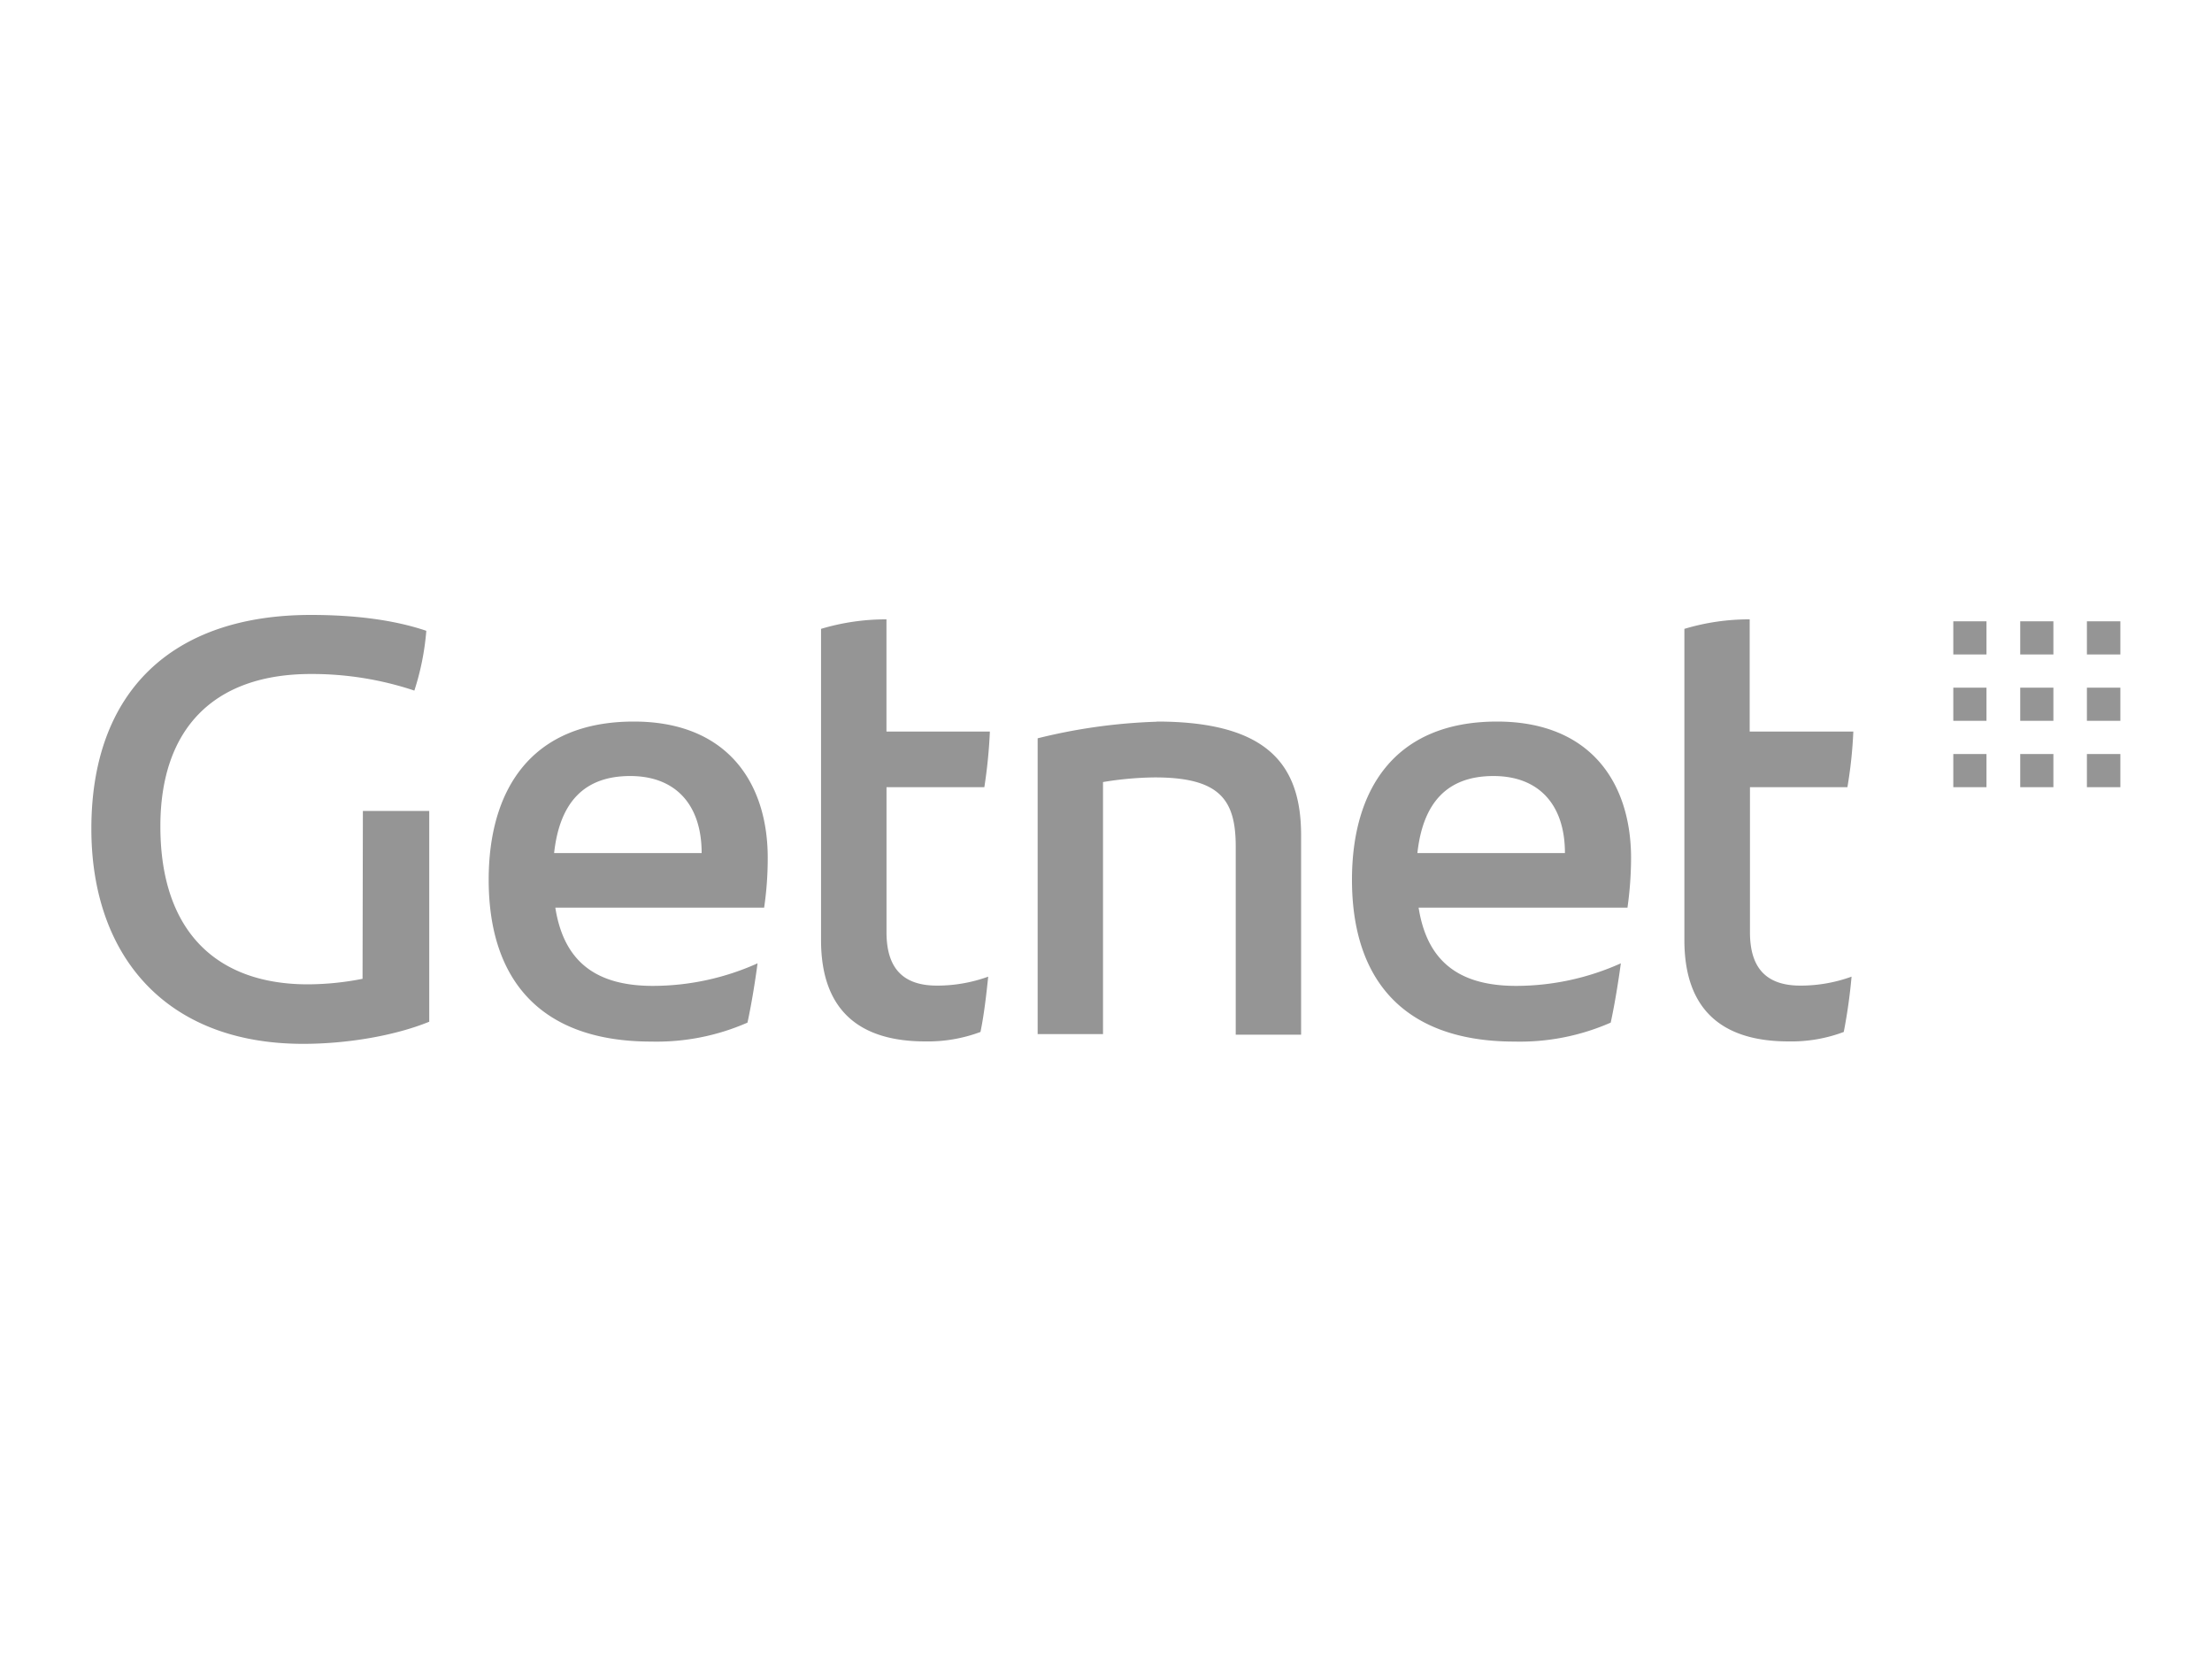 <?xml version="1.0" encoding="UTF-8"?> <svg xmlns="http://www.w3.org/2000/svg" xmlns:xlink="http://www.w3.org/1999/xlink" id="Camada_1" data-name="Camada 1" viewBox="0 0 400 300"><defs><style>.cls-1{fill:none;}.cls-2{clip-path:url(#clip-path);}.cls-3{fill:#959595;}.cls-4{clip-path:url(#clip-path-2);}.cls-5{clip-path:url(#clip-path-3);}.cls-6{fill-rule:evenodd;}</style><clipPath id="clip-path"><rect id="SVGID" class="cls-1" x="16.44" y="111.08" width="367.12" height="77.83"></rect></clipPath><clipPath id="clip-path-2"><rect id="SVGID-2" data-name="SVGID" class="cls-1" x="1552.3" y="486" width="259.92" height="79.3"></rect></clipPath><clipPath id="clip-path-3"><rect id="SVGID-3" data-name="SVGID" class="cls-1" x="-68.48" y="-1260.05" width="3671.23" height="3671.23"></rect></clipPath></defs><g class="cls-2"><path class="cls-3" d="M365.32,142.35h6v-6h-6Zm-12.1-24h6v-6h-6Zm0,12h6v-6h-6Zm24.16-12h6.05v-6h-6.05Zm-12.06,12h6v-6h-6Zm-12.1,12h6v-6h-6Zm12.1-24h6v-6h-6Zm12.06,12h6.05v-6h-6.05Zm0,12h6.05v-6h-6.05ZM100.2,154.26c1-9.1,5.38-13.93,13.76-13.93,8.17,0,12.92,5.14,12.92,13.93Zm14.42-23.78c-18.83,0-26.25,12.65-26.25,28.6,0,18.33,9.58,29.27,29.38,29.27a40.87,40.87,0,0,0,17.42-3.43c.76-3.52,1.41-7.61,1.82-10.72a46.27,46.27,0,0,1-18.93,4.08c-10.54,0-16.14-4.61-17.64-14.15h37.76a61.3,61.3,0,0,0,.65-9.1C138.8,141.51,131.48,130.48,114.62,130.48ZM178,142.35A91.2,91.2,0,0,0,179,132.29h-18.7V112a40.67,40.67,0,0,0-11.83,1.72V170c0,13.06,7.32,18.32,18.83,18.32a27.11,27.11,0,0,0,10-1.71c.65-3.12,1.06-6.76,1.4-10a27.06,27.06,0,0,1-9.26,1.62c-5.69,0-9.13-2.68-9.13-9.63V142.35Zm156.07,0a80.44,80.44,0,0,0,1.07-10.06H316.4V112a40.53,40.53,0,0,0-11.81,1.72V170c0,13.06,7.32,18.32,18.82,18.32a26.86,26.86,0,0,0,10-1.71,96.83,96.83,0,0,0,1.41-10,27,27,0,0,1-9.25,1.62c-5.68,0-9.12-2.68-9.12-9.63V142.35Zm-77.76,11.91c1-9.1,5.38-13.93,13.76-13.93,8.17,0,12.92,5.14,12.92,13.93Zm14.42-23.78c-18.83,0-26.25,12.65-26.25,28.6,0,18.33,9.57,29.27,29.38,29.27a40.82,40.82,0,0,0,17.41-3.43c.76-3.52,1.41-7.61,1.83-10.72a46.31,46.31,0,0,1-18.93,4.08c-10.54,0-16.14-4.61-17.64-14.15h37.77a65.62,65.62,0,0,0,.65-9.1C294.89,141.51,287.6,130.48,270.7,130.48ZM65.56,177A52.06,52.06,0,0,1,55.68,178C39.32,178,29,168.59,29,149.42c0-17.57,9.58-27.54,27.22-27.54a58.45,58.45,0,0,1,18.71,3,47.21,47.21,0,0,0,2.16-10.81c-5.6-1.9-12.61-2.87-20.87-2.87-25.18,0-39.7,13.93-39.7,38.67,0,22.72,13.23,38.89,38.29,38.89,8.08,0,16.68-1.5,22.81-4V146.65h-12Zm143.6-46.49a102.06,102.06,0,0,0-21.52,3V187h11.82V141.42a60.26,60.26,0,0,1,9.36-.84c11.82,0,14.64,4.08,14.64,12.52v34h11.82v-36C235.31,138.08,229,130.48,209.16,130.48Z"></path></g><g class="cls-4"><g class="cls-5"><path class="cls-6" d="M3408.28,197H-14.49V952.38h379V477.83l3043.72.07a140.48,140.48,0,1,0,0-280.93ZM2987.82,382.12H364.58V292.53l2623.24.25a44.68,44.68,0,1,1,0,89.34Z"></path></g></g></svg> 